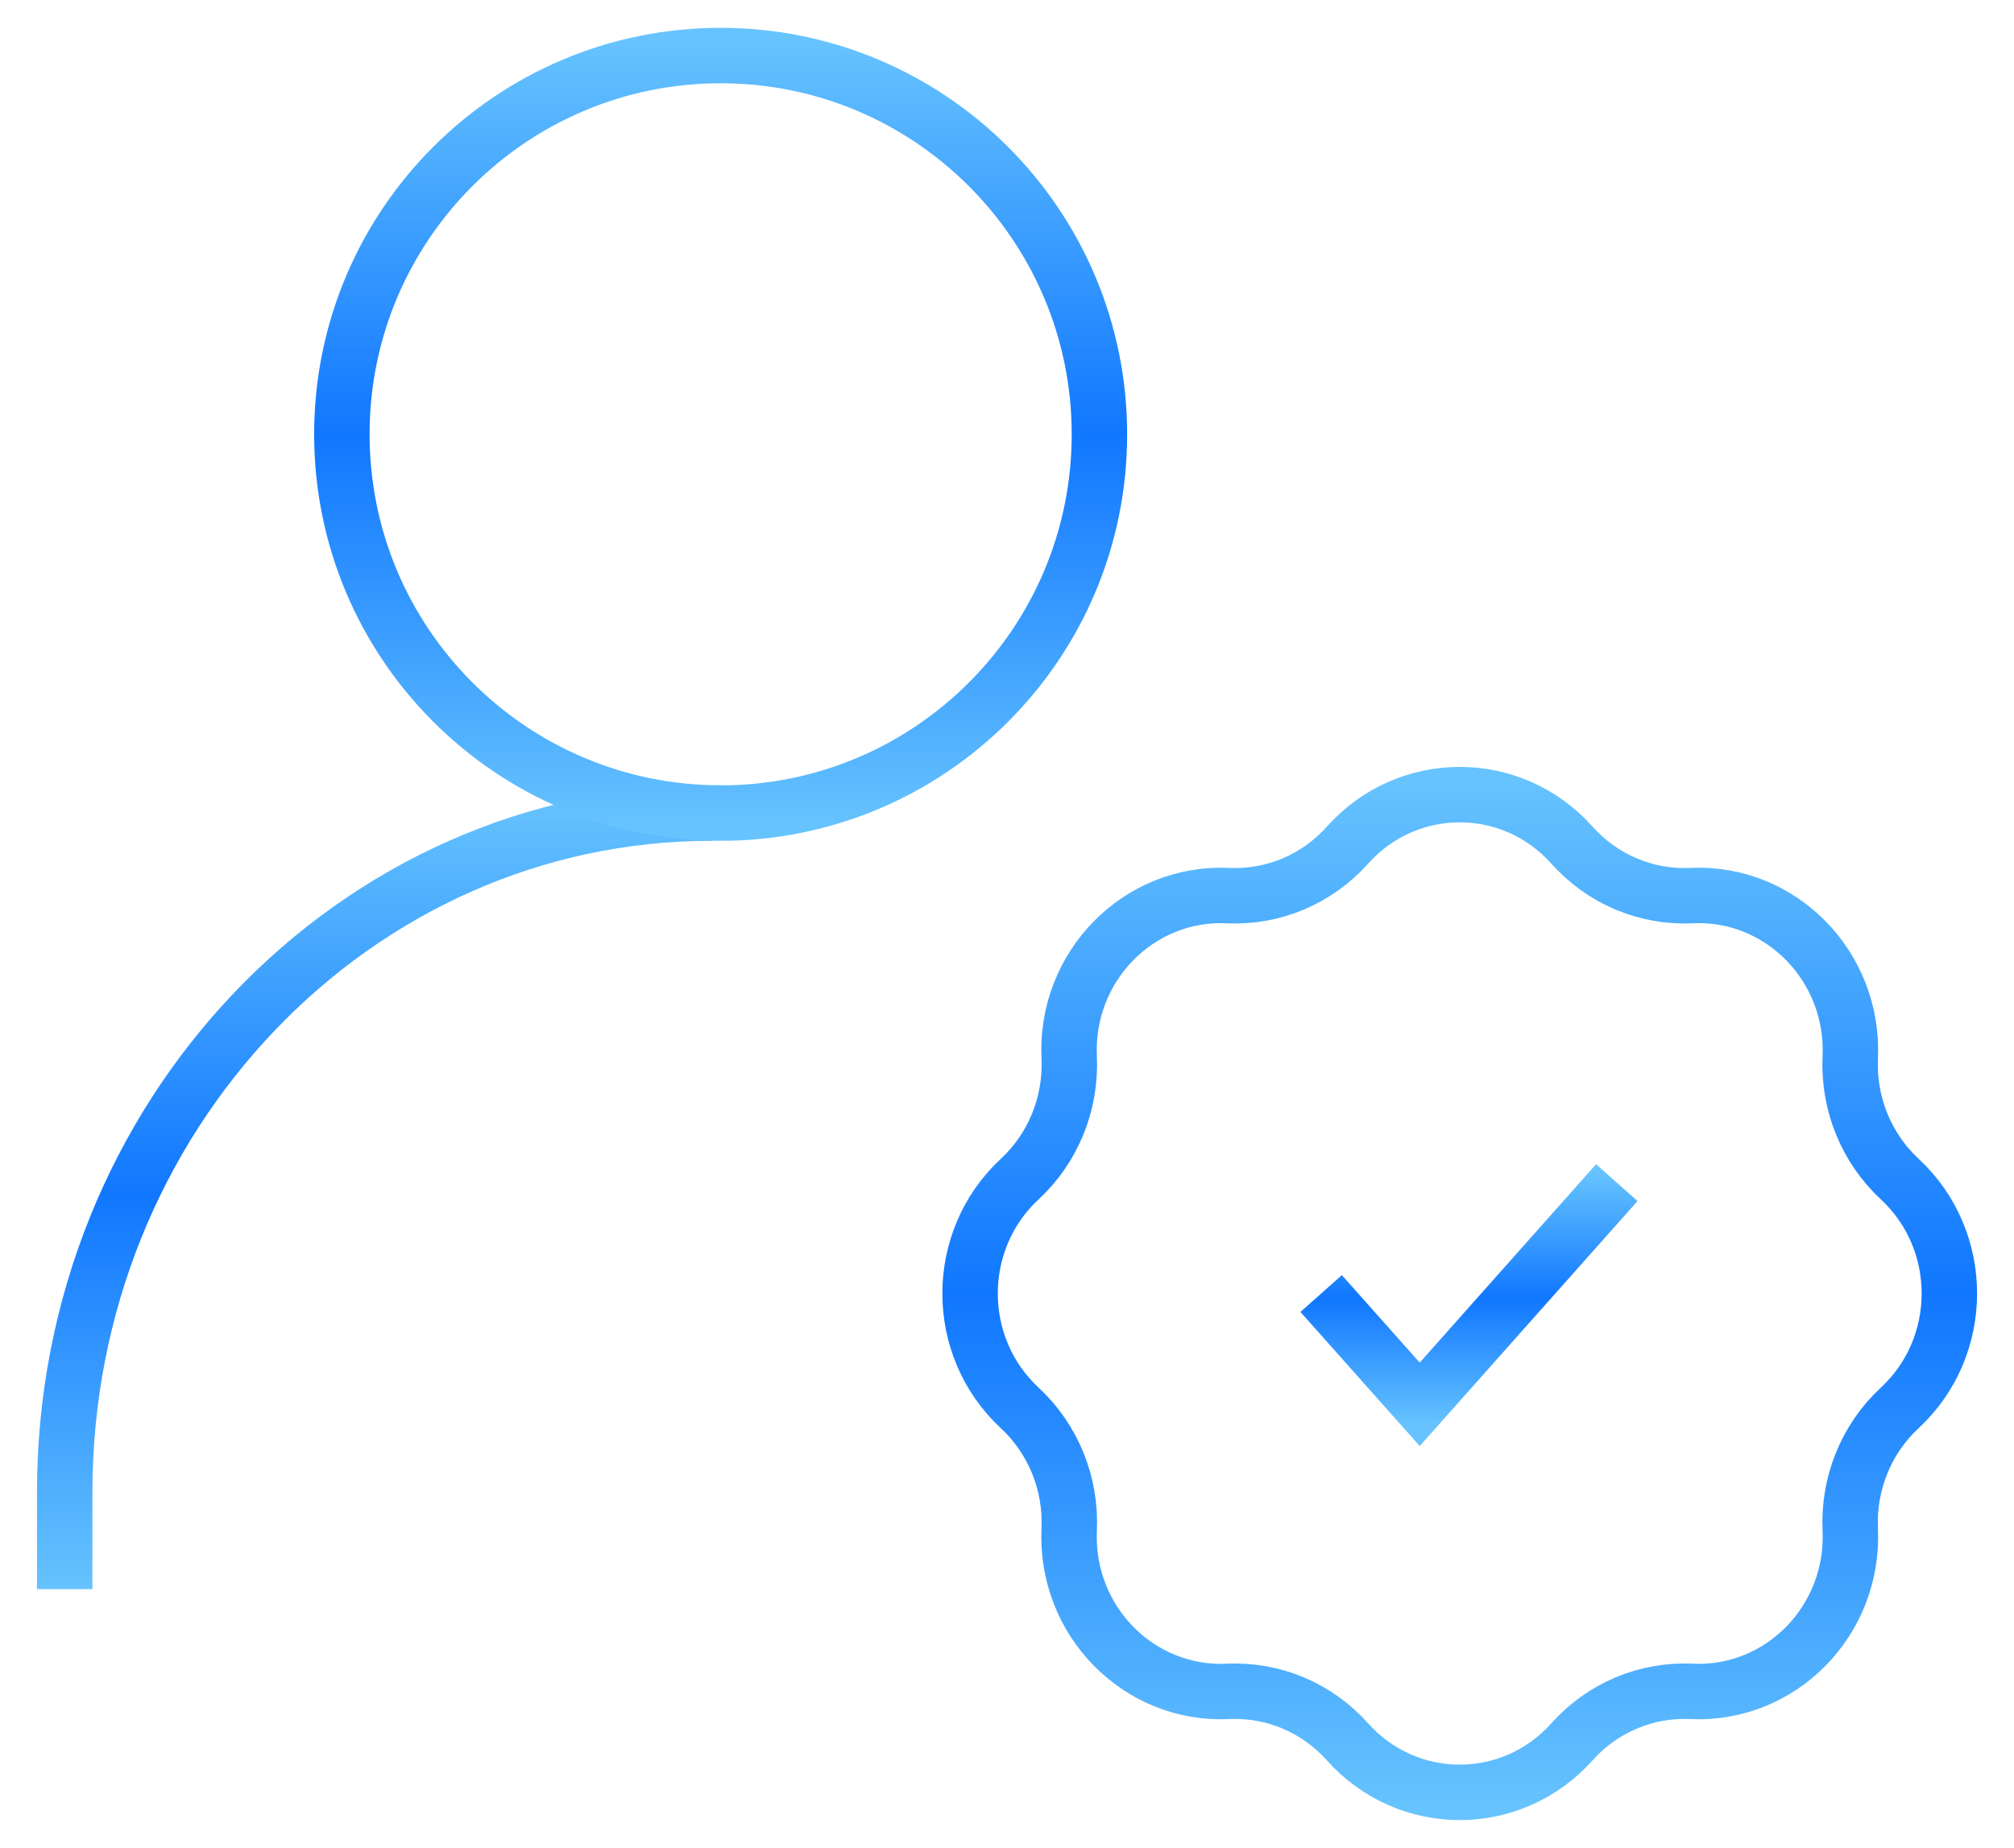 <svg width="109" height="100" viewBox="0 0 109 100" fill="none" xmlns="http://www.w3.org/2000/svg">
<path d="M3.502 86.007V80.756C3.502 60.458 19.17 44.007 38.502 44.007" stroke="url(#paint0_linear_470_4238)" stroke-width="3" stroke-miterlimit="10"/>
<path d="M72.925 45.744C76.184 42.095 81.819 42.095 85.079 45.744C86.725 47.59 89.096 48.588 91.542 48.472C96.377 48.24 100.36 52.299 100.138 57.23C100.024 59.723 101.004 62.133 102.816 63.815C106.397 67.136 106.397 72.877 102.816 76.199C101.004 77.876 100.024 80.291 100.138 82.783C100.365 87.71 96.382 91.768 91.542 91.542C89.096 91.426 86.73 92.424 85.079 94.27C81.819 97.919 76.184 97.919 72.925 94.27C71.278 92.424 68.908 91.426 66.462 91.542C61.627 91.773 57.643 87.714 57.866 82.783C57.979 80.291 57 77.881 55.188 76.199C51.606 72.877 51.606 67.136 55.188 63.815C57 62.138 57.979 59.723 57.866 57.23C57.639 52.304 61.622 48.245 66.462 48.472C68.908 48.588 71.274 47.59 72.925 45.744Z" stroke="url(#paint1_linear_470_4238)" stroke-width="3" stroke-miterlimit="10"/>
<path d="M71.502 70.009L76.837 76.007L87.502 64.007" stroke="url(#paint2_linear_470_4238)" stroke-width="3" stroke-miterlimit="10"/>
<path d="M39.002 44.007C50.323 44.007 59.502 34.829 59.502 23.509C59.502 12.189 50.323 3.007 39.002 3.007C27.68 3.007 18.502 12.184 18.502 23.504C18.502 34.825 27.68 44.002 39.002 44.002V44.007Z" stroke="url(#paint3_linear_470_4238)" stroke-width="3" stroke-miterlimit="10"/>
<defs>
<linearGradient id="paint0_linear_470_4238" x1="20.655" y1="86.007" x2="20.655" y2="43.273" gradientUnits="userSpaceOnUse">
<stop stop-color="#66C3FE"/>
<stop offset="0.5" stop-color="#1077FF"/>
<stop offset="1" stop-color="#66C3FE"/>
</linearGradient>
<linearGradient id="paint1_linear_470_4238" x1="79.004" y1="97.717" x2="79.004" y2="42.283" gradientUnits="userSpaceOnUse">
<stop stop-color="#66C3FE"/>
<stop offset="0.5" stop-color="#1077FF"/>
<stop offset="1" stop-color="#66C3FE"/>
</linearGradient>
<linearGradient id="paint2_linear_470_4238" x1="79.5" y1="77.098" x2="79.5" y2="63.469" gradientUnits="userSpaceOnUse">
<stop stop-color="#66C3FE"/>
<stop offset="0.5" stop-color="#1077FF"/>
<stop offset="1" stop-color="#66C3FE"/>
</linearGradient>
<linearGradient id="paint3_linear_470_4238" x1="39.002" y1="44.723" x2="39.002" y2="2.291" gradientUnits="userSpaceOnUse">
<stop stop-color="#66C3FE"/>
<stop offset="0.5" stop-color="#1077FF"/>
<stop offset="1" stop-color="#66C3FE"/>
</linearGradient>
</defs>
</svg>
